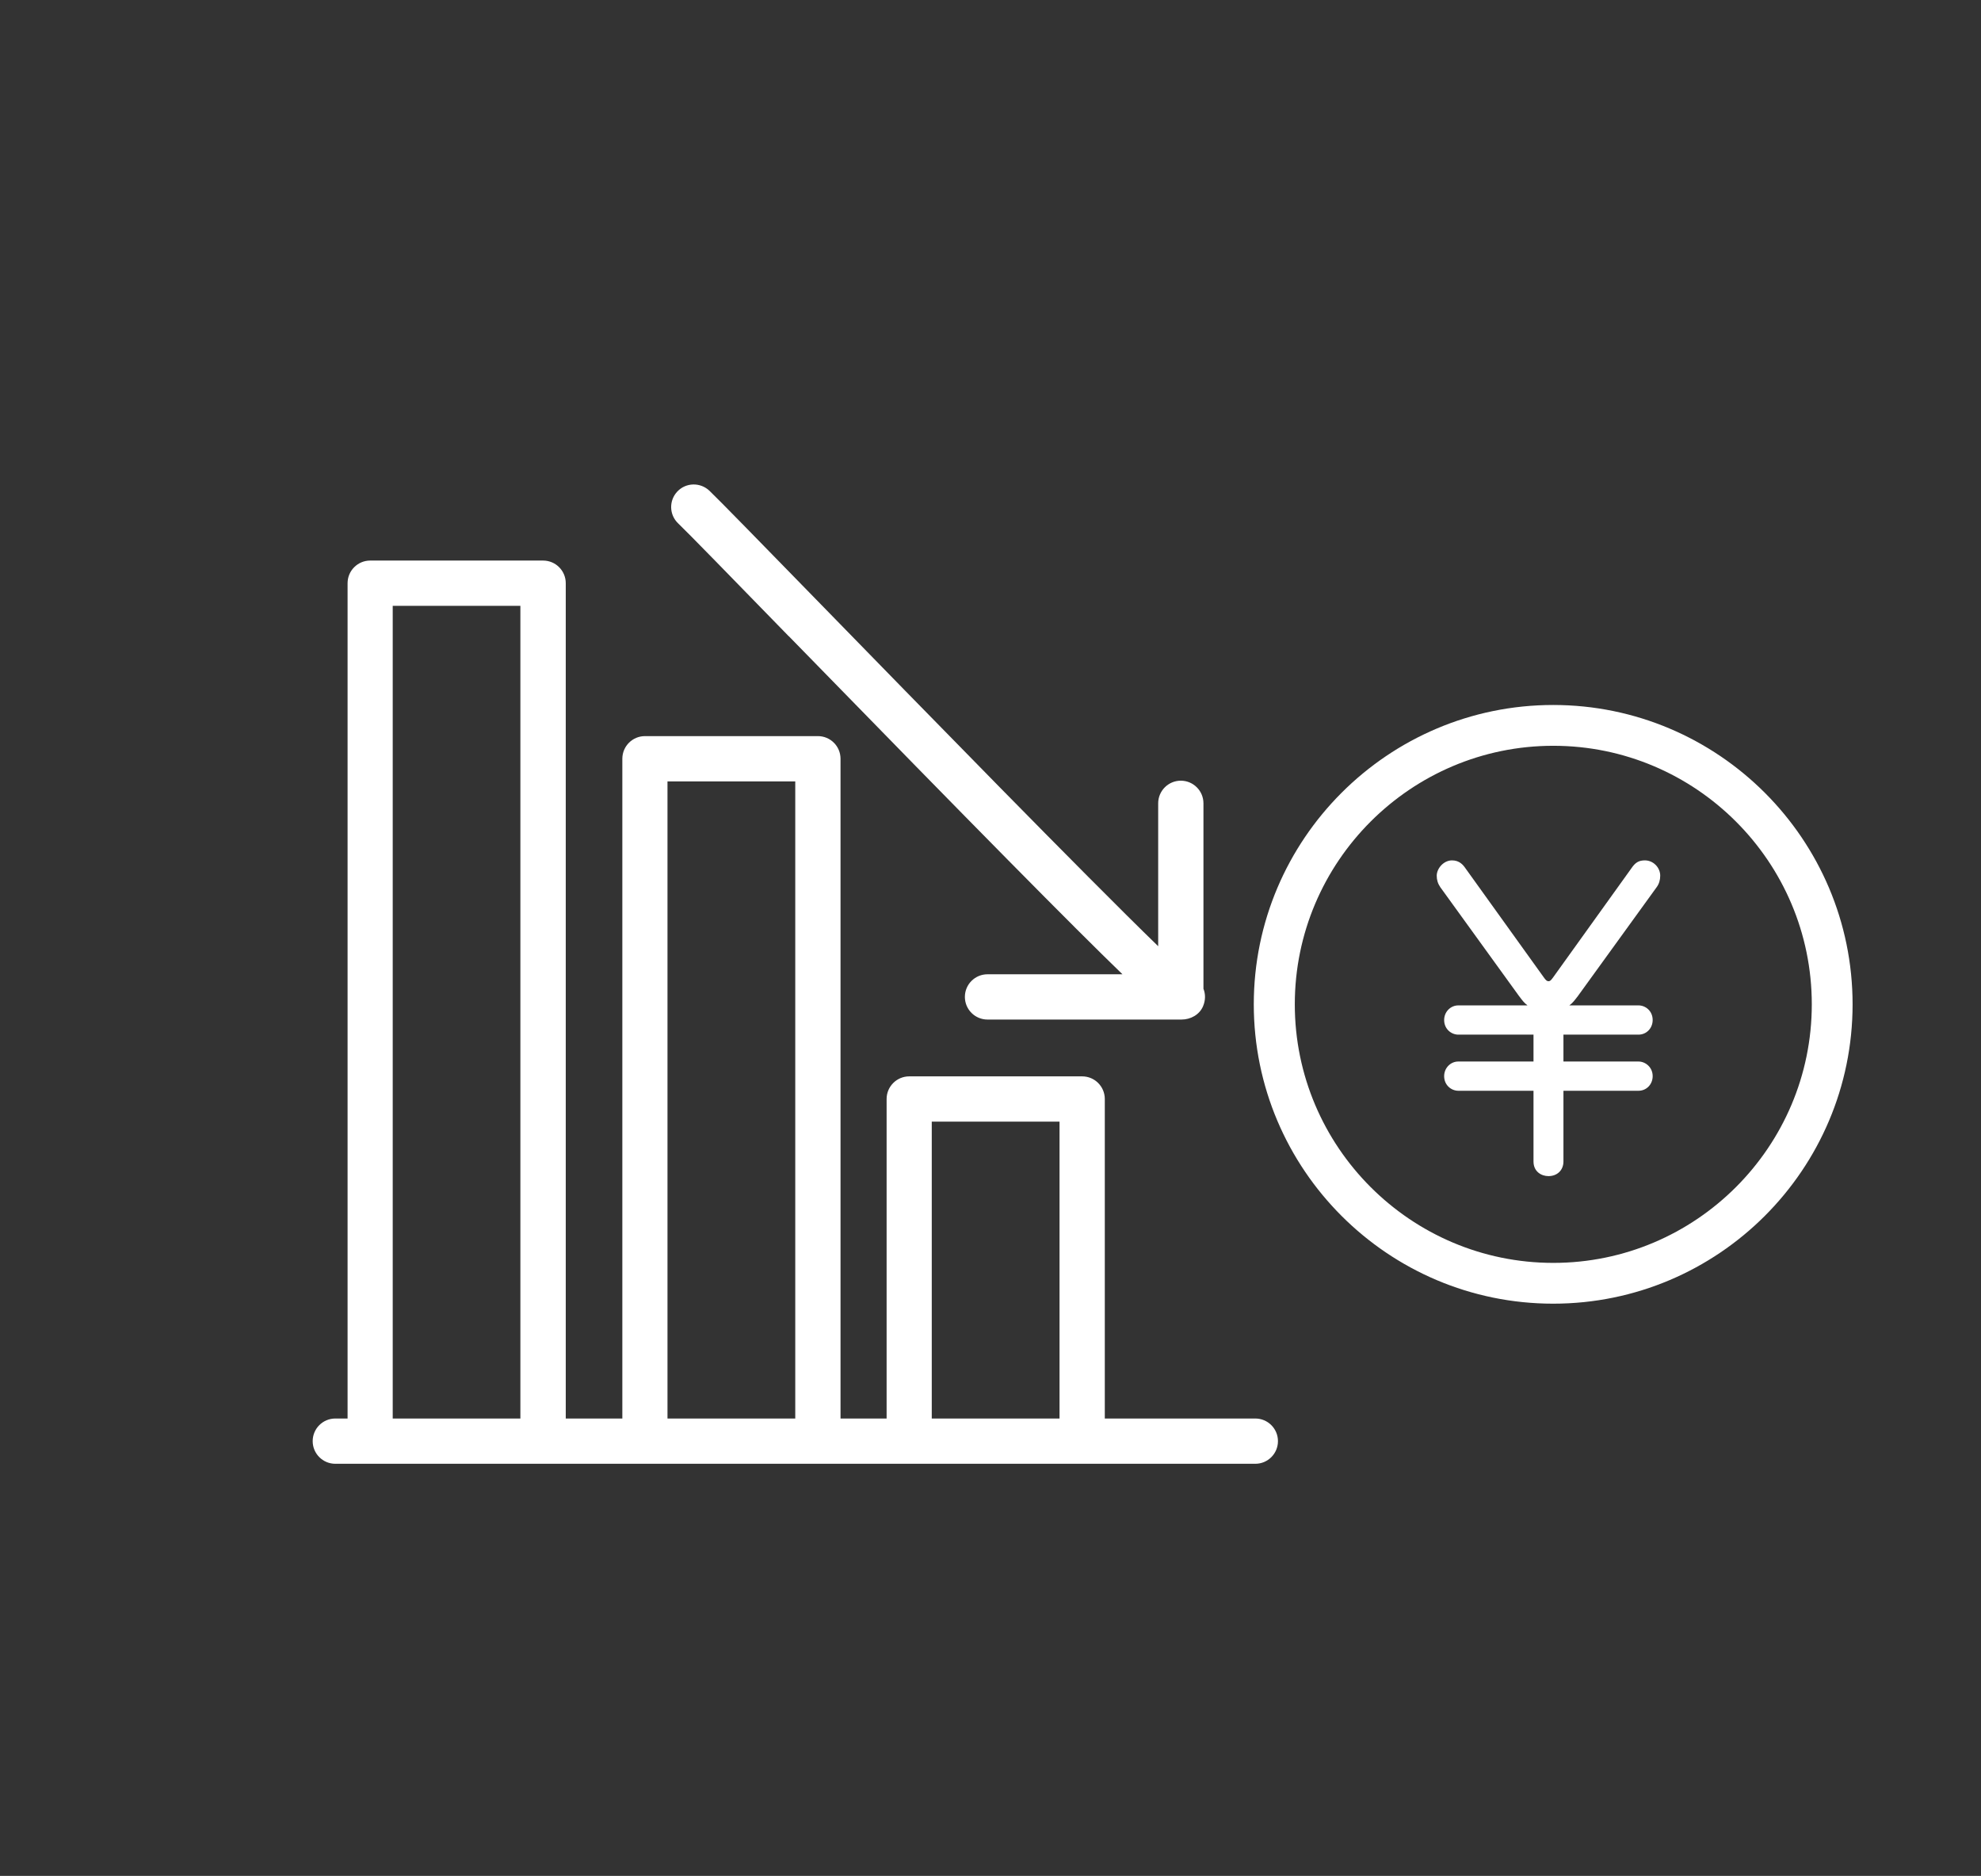<svg width="169" height="160" viewBox="0 0 169 160" fill="none" xmlns="http://www.w3.org/2000/svg">
<rect x="0" y="0" width="169" height="160" fill="#333333" stroke="none"/>
<path d="M67.3 54.269C83.46 70.841 91.575 79.056 95.758 83.099H84.244C83.178 83.099 82.314 83.963 82.314 85.029C82.314 86.095 83.178 86.96 84.244 86.96H100.746C100.766 86.96 100.776 86.96 100.796 86.96C101.571 86.96 102.335 86.548 102.637 85.814C102.848 85.311 102.848 84.788 102.667 84.335V68.518C102.667 67.452 101.802 66.587 100.736 66.587C99.67 66.587 98.805 67.452 98.805 68.518V80.705C92.611 74.702 78.422 60.151 70.046 51.563C64.967 46.355 61.287 42.584 60.513 41.849C59.738 41.125 58.522 41.145 57.787 41.92C57.053 42.694 57.084 43.911 57.858 44.645C58.582 45.329 62.423 49.271 67.28 54.258L67.3 54.269Z" fill="white"/>
<path d="M107.082 120.989H94.251V93.737C94.251 92.671 93.386 91.806 92.32 91.806H77.568C76.502 91.806 75.637 92.671 75.637 93.737V120.989H71.706V64.716C71.706 63.65 70.841 62.785 69.775 62.785H55.023C53.957 62.785 53.092 63.65 53.092 64.716V120.989H48.265V49.743C48.265 48.677 47.4 47.812 46.334 47.812H31.582C30.517 47.812 29.652 48.677 29.652 49.743V120.989H28.606C27.54 120.989 26.675 121.853 26.675 122.919C26.675 123.985 27.54 124.85 28.606 124.85H107.092C108.158 124.85 109.023 123.985 109.023 122.919C109.023 121.853 108.158 120.989 107.092 120.989H107.082ZM79.489 95.668H90.389V120.989H79.489V95.668ZM56.944 66.647H67.844V120.989H56.944V66.647ZM33.503 51.673H44.394V120.989H33.503V51.673Z" fill="white"/>
<path d="M132.503 60.13C118.425 60.13 106.961 71.584 106.961 85.662C106.961 99.741 118.415 111.194 132.503 111.194C146.591 111.194 158.045 99.741 158.045 85.662C158.045 71.584 146.591 60.13 132.503 60.13ZM154.565 85.662C154.565 97.82 144.67 107.715 132.513 107.715C120.355 107.715 110.46 97.82 110.46 85.662C110.46 73.505 120.355 63.61 132.513 63.61C144.67 63.61 154.565 73.505 154.565 85.662Z" fill="white"/>
<path d="M134.565 85.019L141.332 75.667C141.533 75.396 141.634 75.064 141.634 74.692C141.634 73.988 141.04 73.384 140.327 73.384C139.814 73.384 139.512 73.565 139.19 74.038L132.493 83.37C132.312 83.621 132.232 83.692 132.101 83.692C131.99 83.692 131.88 83.631 131.678 83.33L125.011 74.048C124.82 73.766 124.499 73.384 123.875 73.384C123.141 73.384 122.568 74.088 122.568 74.692C122.568 75.044 122.658 75.355 122.87 75.667L129.577 84.939L129.647 85.029C129.848 85.301 130.039 85.552 130.311 85.753H124.408C123.744 85.753 123.201 86.306 123.201 87C123.201 87.774 123.815 88.247 124.408 88.247H130.824V90.54H124.408C123.744 90.54 123.201 91.093 123.201 91.787C123.201 92.561 123.815 93.034 124.408 93.034H130.824V99.067C130.824 99.922 131.487 100.314 132.101 100.314C132.855 100.314 133.378 99.801 133.378 99.067V93.034H139.784C140.457 93.034 140.99 92.491 140.99 91.787C140.99 91.022 140.367 90.54 139.784 90.54H133.378V88.247H139.784C140.457 88.247 140.99 87.704 140.99 87C140.99 86.226 140.377 85.753 139.784 85.753H133.881C134.162 85.552 134.343 85.301 134.554 85.029L134.565 85.019Z" fill="white"/>
</svg>
